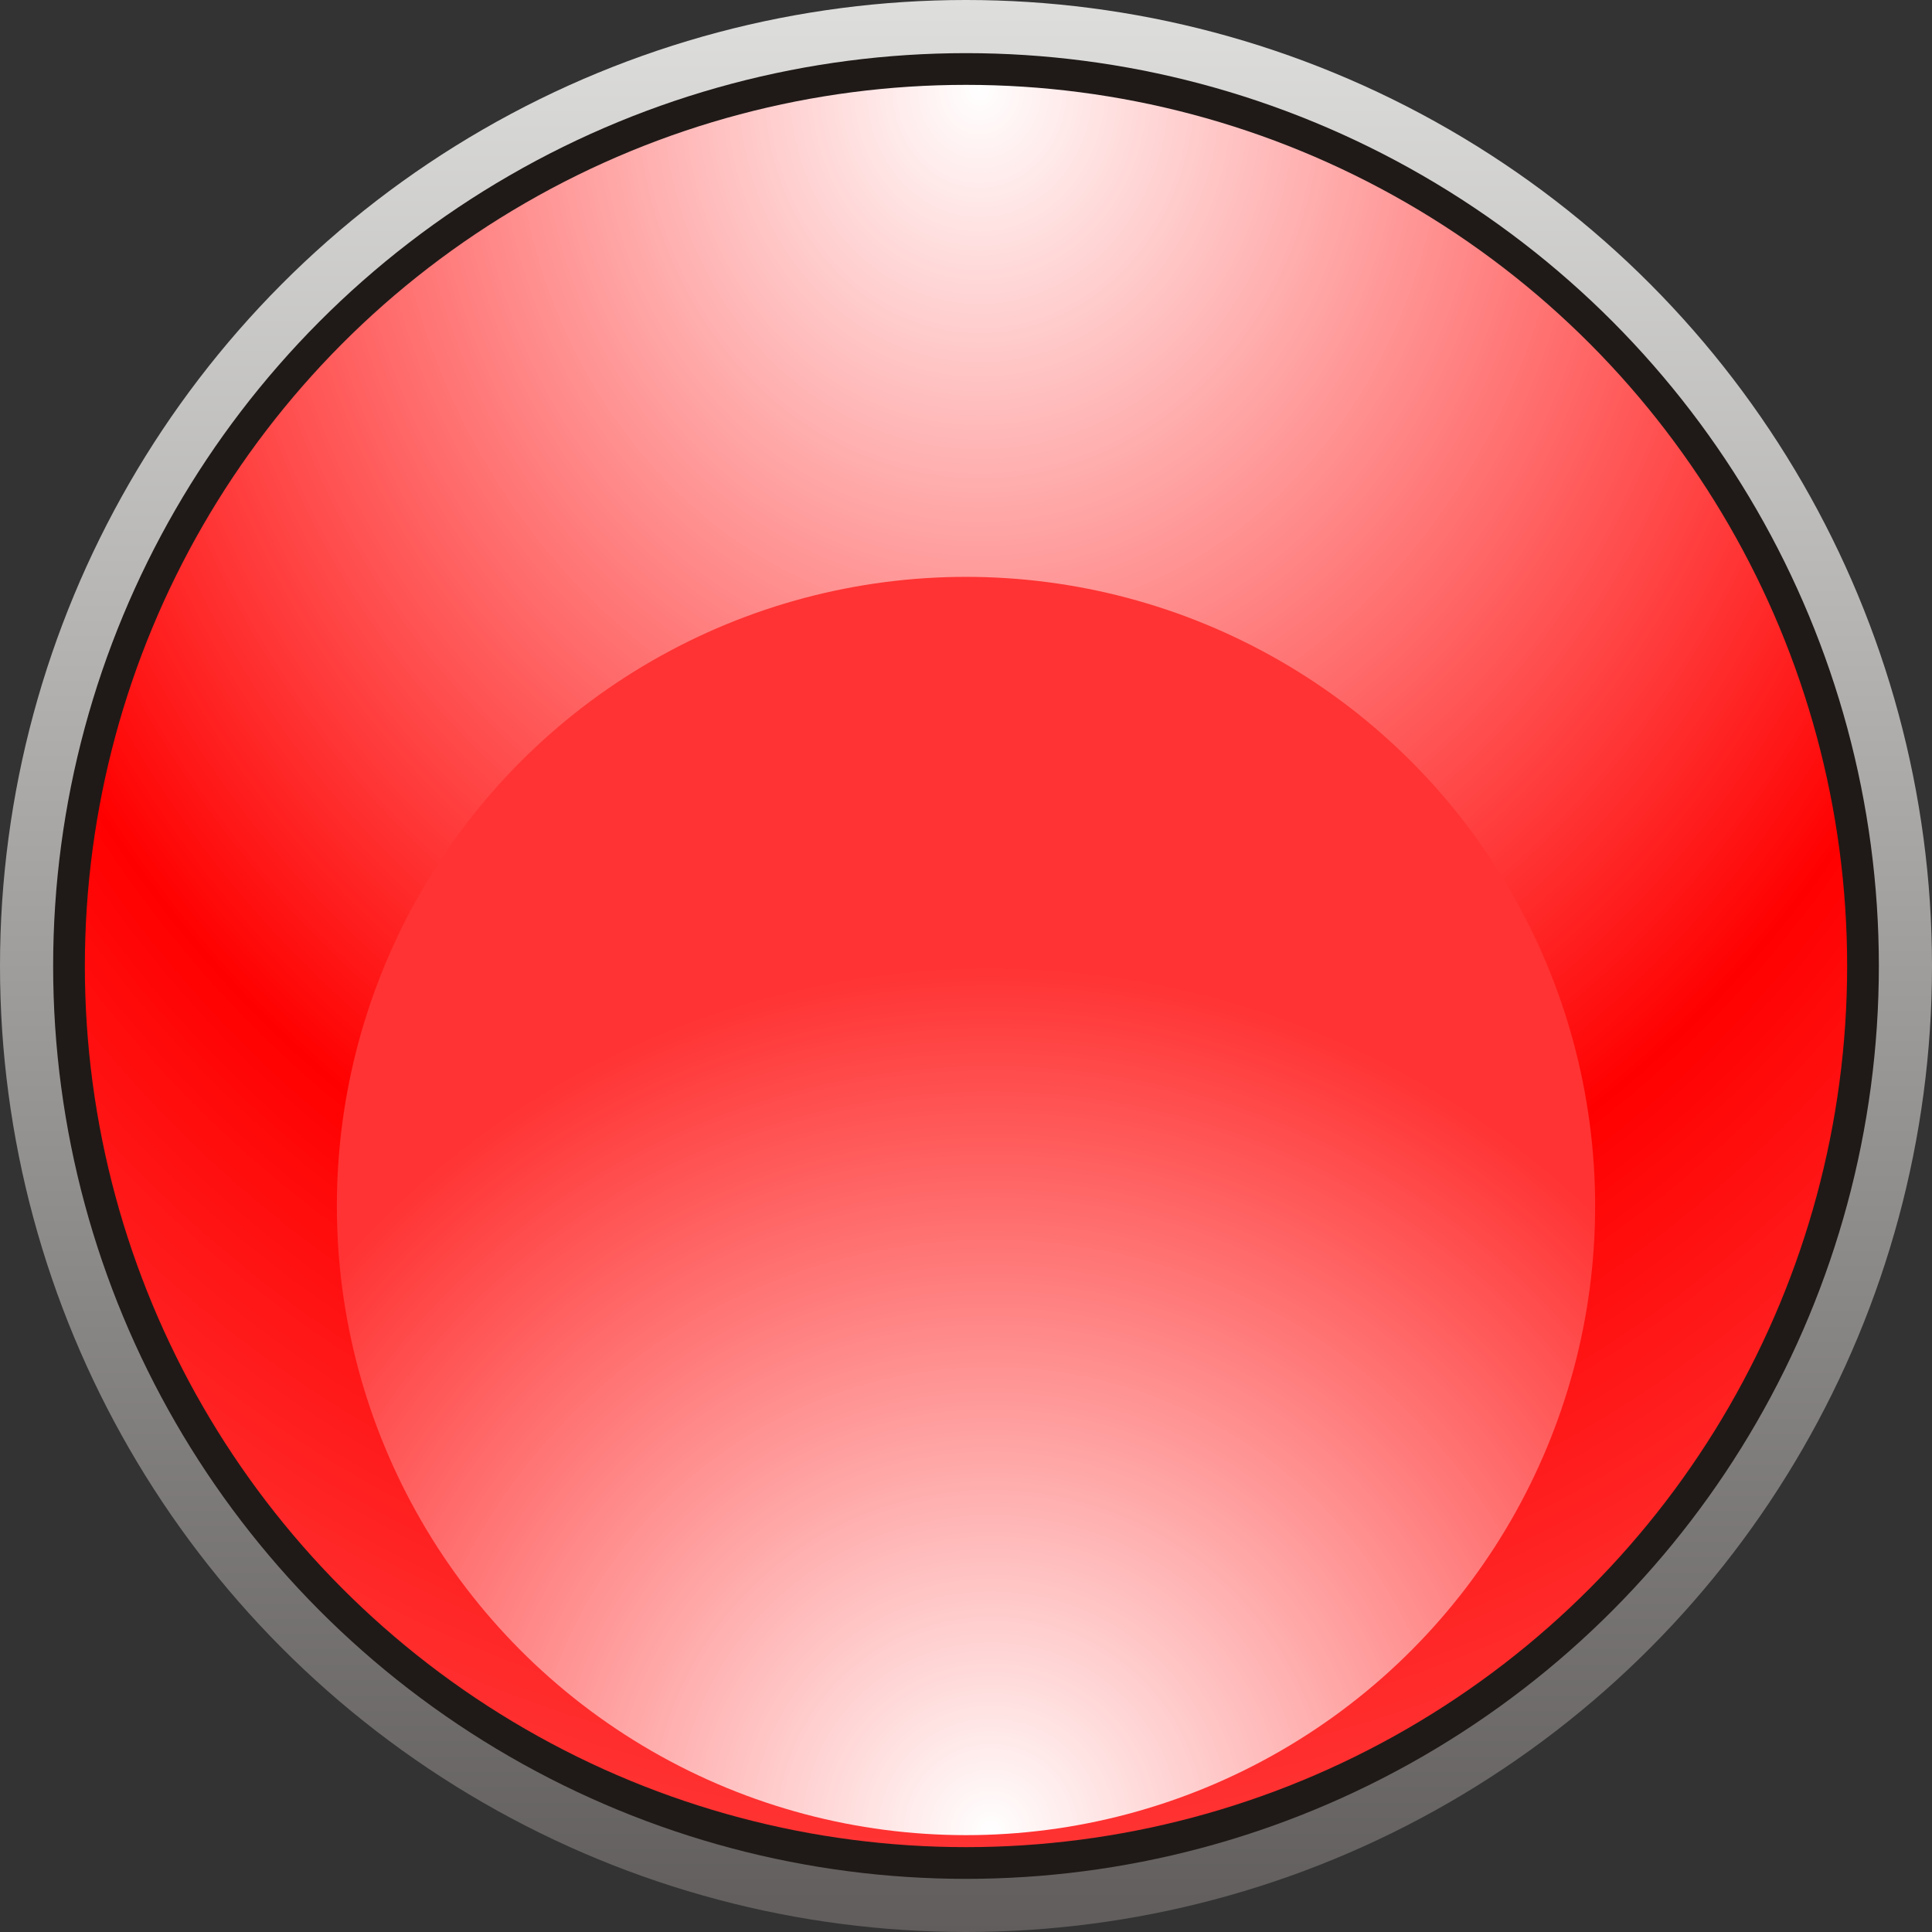 <!--?xml version="1.0" encoding="UTF-8" standalone="no"?-->
<!-- Creator: CorelDRAW -->

<svg xmlns:dc="http://purl.org/dc/elements/1.1/" xmlns:cc="http://creativecommons.org/ns#" xmlns:rdf="http://www.w3.org/1999/02/22-rdf-syntax-ns#" xmlns:svg="http://www.w3.org/2000/svg" xmlns="http://www.w3.org/2000/svg" xmlns:xlink="http://www.w3.org/1999/xlink" xmlns:sodipodi="http://sodipodi.sourceforge.net/DTD/sodipodi-0.dtd" xmlns:inkscape="http://www.inkscape.org/namespaces/inkscape" xml:space="preserve" width="9.934mm" height="9.934mm" style="shape-rendering:geometricPrecision; text-rendering:geometricPrecision; image-rendering:optimizeQuality; fill-rule:evenodd; clip-rule:evenodd" viewBox="0 0 2.254 2.254" id="svg5169" version="1.1" inkscape:version="0.48.3.1 r9886" sodipodi:docname="111.svg"><rect x="0" y="0" width="2.254" height="2.254" fill="#333333" stroke="none"/><sodipodi:namedview pagecolor="#ffffff" bordercolor="#666666" borderopacity="1" objecttolerance="10" gridtolerance="10" guidetolerance="10" inkscape:pageopacity="0" inkscape:pageshadow="2" inkscape:window-width="1440" inkscape:window-height="844" id="namedview5202" showgrid="false" inkscape:zoom="9.481776" inkscape:cx="27.916272" inkscape:cy="8.0809403" inkscape:window-x="-4" inkscape:window-y="-4" inkscape:window-maximized="1" inkscape:current-layer="svg5169"></sodipodi:namedview>
 <defs id="defs5171">
  <style type="text/css" id="style5173">
   
    .fil1 {fill:#1F1A17}
    .fil0 {fill:url(#id0)}
    .fil3 {fill:url(#id1)}
    .fil2 {fill:url(#id2)}
   
  </style>
  <linearGradient id="id0" gradientUnits="userSpaceOnUse" x1="1.127" y1="2.26884e-005" x2="1.127" y2="2.254">
   <stop offset="0" style="stop-color:#DEDEDD" id="stop5176"></stop>
   <stop offset="1" style="stop-color:#605D5C" id="stop5178"></stop>
  </linearGradient>
  <radialGradient id="id1" gradientUnits="userSpaceOnUse" cx="1.127" cy="0.673" r="1.007" fx="1.127" fy="0.673">
   <stop offset="0" style="stop-color:white" id="stop5181"></stop>
   <stop offset="1" style="stop-color: rgb(255, 51, 51);" id="stop5183"></stop>
  </radialGradient>
  <radialGradient id="id2" gradientUnits="userSpaceOnUse" cx="1.127" cy="2.155" r="1.007" fx="1.127" fy="2.155">
   <stop offset="0" style="stop-color:white" id="stop5186"></stop>
   <stop offset="0.702" style="stop-color: rgb(255, 0, 0);" id="stop5188"></stop>
   <stop offset="1" style="stop-color: rgb(255, 51, 51);" id="stop5190"></stop>
  </radialGradient>
 
  
  
  
  
  
 <radialGradient inkscape:collect="always" xlink:href="#id2" id="radialGradient5222" gradientUnits="userSpaceOnUse" cx="1.08" cy="0.044" fx="1.08" fy="0.044" r="1.007" gradientTransform="matrix(-1.802,0.01,-0.011,-2.04,3.084,0.181)"></radialGradient><radialGradient inkscape:collect="always" xlink:href="#id1" id="radialGradient5224" gradientUnits="userSpaceOnUse" cx="1.156" cy="2.135" fx="1.156" fy="2.135" r="1.007"></radialGradient></defs>
 <g id="g5240"><circle class="fil0" cx="1.127" cy="1.127" r="1.127" id="circle5194" style="fill:url(#id0)" sodipodi:cx="1.12693" sodipodi:cy="1.12695" sodipodi:rx="1.12693" sodipodi:ry="1.12693"></circle><circle class="fil1" cx="1.127" cy="1.127" r="1.065" id="circle5196" sodipodi:cx="1.12693" sodipodi:cy="1.12695" sodipodi:rx="1.0646501" sodipodi:ry="1.0646501" style="fill:#1f1a17"></circle><g inkscape:label="#g5236" id="hmigradengt"><circle sodipodi:ry="1.0276" sodipodi:rx="1.0276" sodipodi:cy="1.12695" sodipodi:cx="1.12693" style="fill:url(#radialGradient5222)" id="circle5198" r="1.028" cy="1.127" cx="1.127" class="fil2"></circle><circle sodipodi:ry="0.73383898" sodipodi:rx="0.73383898" sodipodi:cy="1.40734" sodipodi:cx="1.12694" style="fill:url(#radialGradient5224)" id="circle5200" r="0.734" cy="1.407" cx="1.127" class="fil3"></circle></g></g>
</svg>